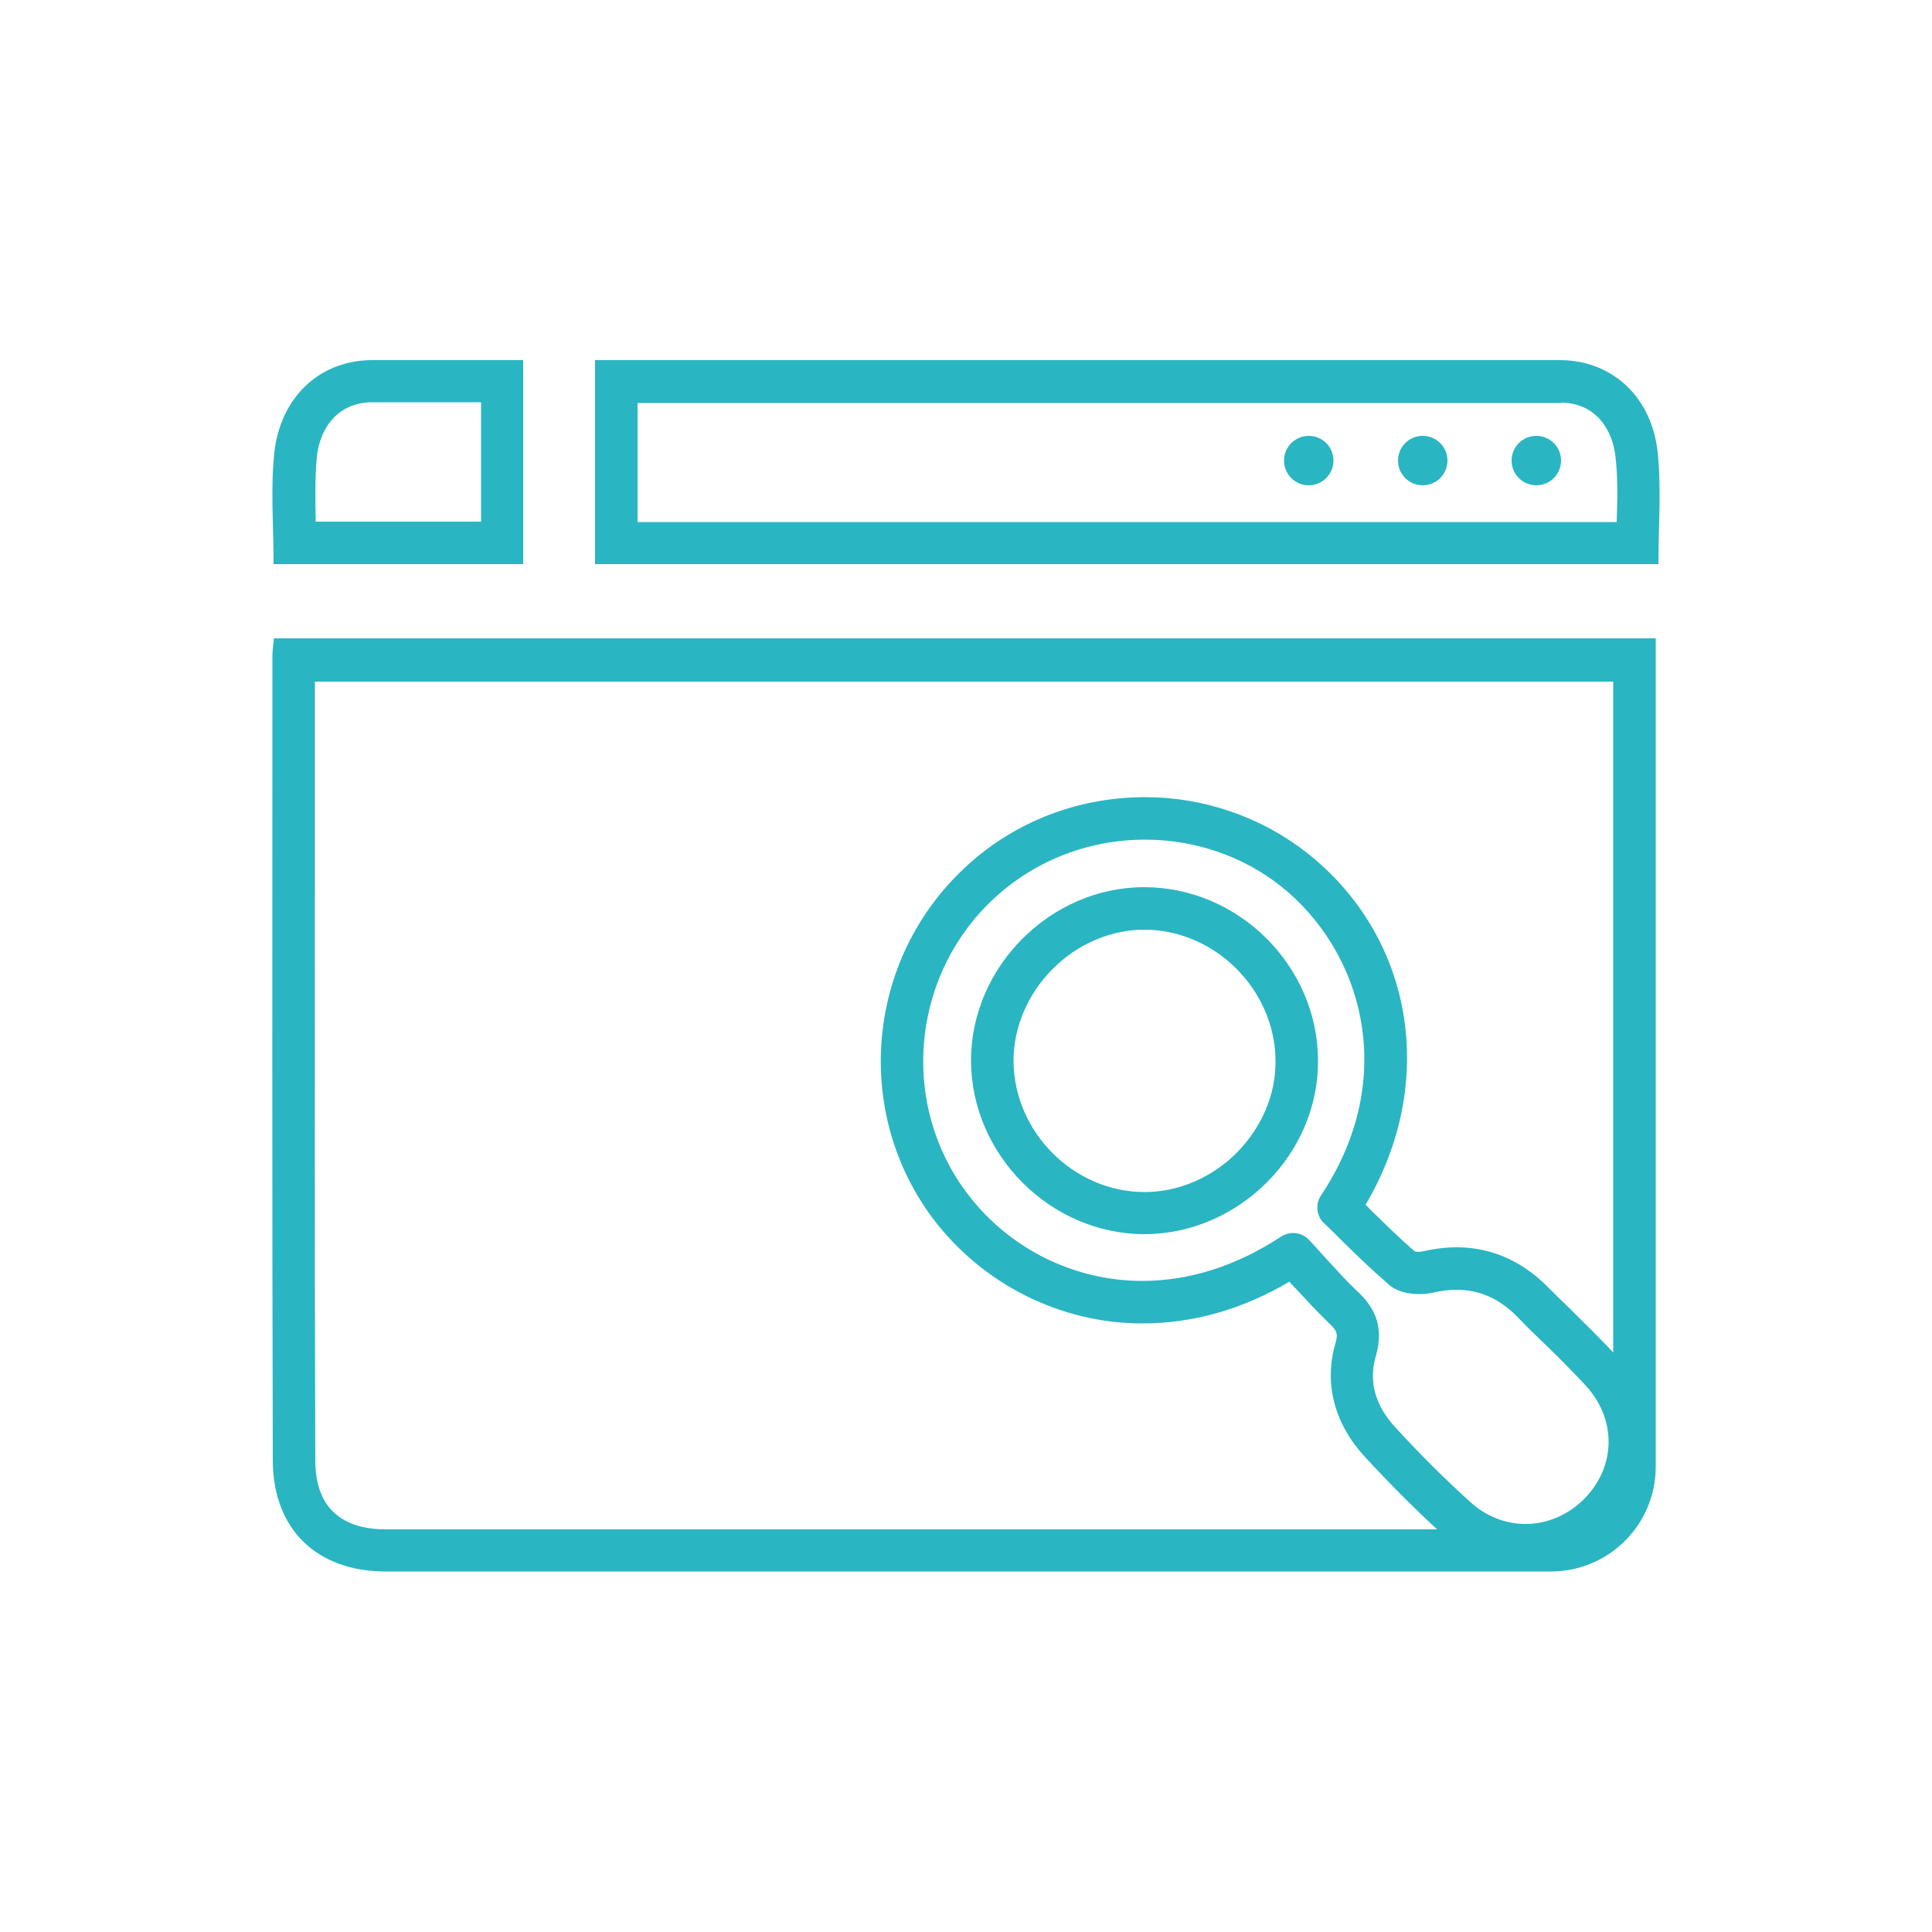 <?xml version="1.0" encoding="utf-8"?>
<!-- Generator: Adobe Illustrator 18.1.1, SVG Export Plug-In . SVG Version: 6.00 Build 0)  -->
<svg version="1.1" id="Layer_1" xmlns="http://www.w3.org/2000/svg" xmlns:xlink="http://www.w3.org/1999/xlink" x="0px" y="0px"
	 viewBox="0 0 500 500" enable-background="new 0 0 500 500" xml:space="preserve">
<g>
	<path fill="#2AB5C2" d="M404,104.2c9.3,0.1,13.4,7.4,14.1,14.1c0.6,5.3,0.5,10.9,0.3,16.8H165v-30.8H404 M404,93.2H154v52.8h275.2
		c0-10,0.8-19.6-0.2-28.9C427.6,103.4,417.9,93.4,404,93.2L404,93.2z"/>
	<circle fill="#2AB5C2" cx="338.7" cy="119.2" r="6.4"/>
	<circle fill="#2AB5C2" cx="368.2" cy="119.2" r="6.4"/>
	<circle fill="#2AB5C2" cx="397.6" cy="119.2" r="6.4"/>
	<path fill="#2AB5C2" d="M124.5,104.2v30.8H81.7c-0.1-5.9-0.2-11.5,0.3-16.8c0.7-6.7,4.8-13.9,14.1-14.1H124.5 M135.5,93.2H96
		c-13.9,0.2-23.5,10.2-25,23.9c-1,9.3-0.2,18.9-0.2,28.9c57.2,0,8.1,0,64.6,0V93.2L135.5,93.2z"/>
	<path fill="#2AB5C2" d="M417.5,176.2v203.5c0,8.9-7.2,16.1-16.1,16.1c-41.9,0-95.5,0-146.6,0c-81.1,0-131.8,0-155,0
		c-8.3,0-18.1-3.1-18.2-17.6c-0.2-52.6-0.1-106.2-0.1-157.9c0-14.6,0-29.3,0-43.9H417.5 M428.5,165.2H70.9c-0.2,1.9-0.4,3.2-0.4,4.6
		c0,69.4-0.1,138.9,0.1,208.3c0.1,17.8,11.5,28.6,29.2,28.6c27,0,88.9,0,155,0c51.1,0,104.7,0,146.6,0c14.9,0,27.1-12.1,27.1-27.1
		V165.2L428.5,165.2z"/>
	<g>
		<g>
			<path fill="#2AB5C2" d="M394.8,405.4C394.8,405.4,394.8,405.4,394.8,405.4c-7.9,0-15.6-3-21.7-8.5c-6.3-5.8-12.9-12.3-19.9-19.9
				c-7.9-8.6-10.6-19-7.6-29.3c0.7-2.5,0.5-3.3-1.8-5.4c-3.2-3.1-6.1-6.3-9.2-9.6c-0.3-0.3-0.6-0.6-0.9-1
				c-12.2,7.2-25,10.8-38.1,10.8c-21.2,0-41.4-10.2-54.2-27.2c-20.2-27-17.4-65.3,6.7-89.2c12.8-12.8,30-19.8,48.3-19.8
				c15.1,0,29.9,5.1,41.7,14.3c27.9,21.9,34,59.6,15.3,91.2c0.4,0.4,0.8,0.7,1.1,1.1c3.8,3.7,7.6,7.5,11.7,11
				c0.4,0.1,1.5,0.1,2.3-0.1c12.2-2.8,23.1,0.3,32,9.2c1.8,1.8,3.6,3.6,5.5,5.4c4.1,4.1,8.4,8.2,12.4,12.6c12,13,11.7,32.2-0.6,44.6
				C411.6,401.9,403.4,405.4,394.8,405.4z M334.7,319.1c1.5,0,2.9,0.6,4,1.7c1.4,1.5,2.7,2.9,4,4.4c3,3.2,5.7,6.3,8.7,9.1
				c3.5,3.3,7.1,8.2,4.7,16.5c-2,6.7-0.2,13,5.1,18.7c6.8,7.4,13.2,13.7,19.3,19.2c4,3.7,9.1,5.7,14.3,5.7c0,0,0,0,0,0
				c5.6,0,11-2.3,15.2-6.5c8.3-8.4,8.4-20.7,0.3-29.4c-3.9-4.2-8-8.3-12.1-12.2c-1.9-1.8-3.7-3.6-5.5-5.5
				c-6.2-6.3-13.2-8.2-21.7-6.3c-1.2,0.3-2.5,0.4-3.8,0.4c-2.2,0-5.4-0.4-7.7-2.4c-4.4-3.8-8.6-7.8-12.6-11.8
				c-1.4-1.4-2.8-2.8-4.3-4.2c-1.9-1.8-2.2-4.8-0.8-7c20.7-31,10.4-63.9-10.5-80.3c-9.8-7.7-22.2-11.9-34.9-11.9
				c-15.4,0-29.8,5.9-40.6,16.6c-20.1,20-22.6,52.2-5.6,74.8c10.7,14.3,27.6,22.8,45.4,22.8c12.3,0,24.4-3.9,36-11.5
				C332.6,319.4,333.6,319.1,334.7,319.1z"/>
		</g>
		<path fill="#2AB5C2" d="M296.1,240.6L296.1,240.6c18.3,0,33.9,15.5,34,33.9c0.1,8.7-3.5,17.1-9.9,23.7
			c-6.4,6.5-15.2,10.3-23.9,10.3h-0.1c-18.3,0-33.8-15.5-33.9-33.9c0-8.7,3.6-17.3,10.1-23.8C278.8,244.3,287.5,240.6,296.1,240.6
			 M296.1,229.6c-24.3,0-44.9,20.7-44.8,45c0.1,24.3,20.6,44.8,44.9,44.8c0,0,0.1,0,0.1,0c24.4-0.1,45-20.8,44.8-45
			C341,249.9,320.5,229.6,296.1,229.6L296.1,229.6z"/>
	</g>
</g>
</svg>

